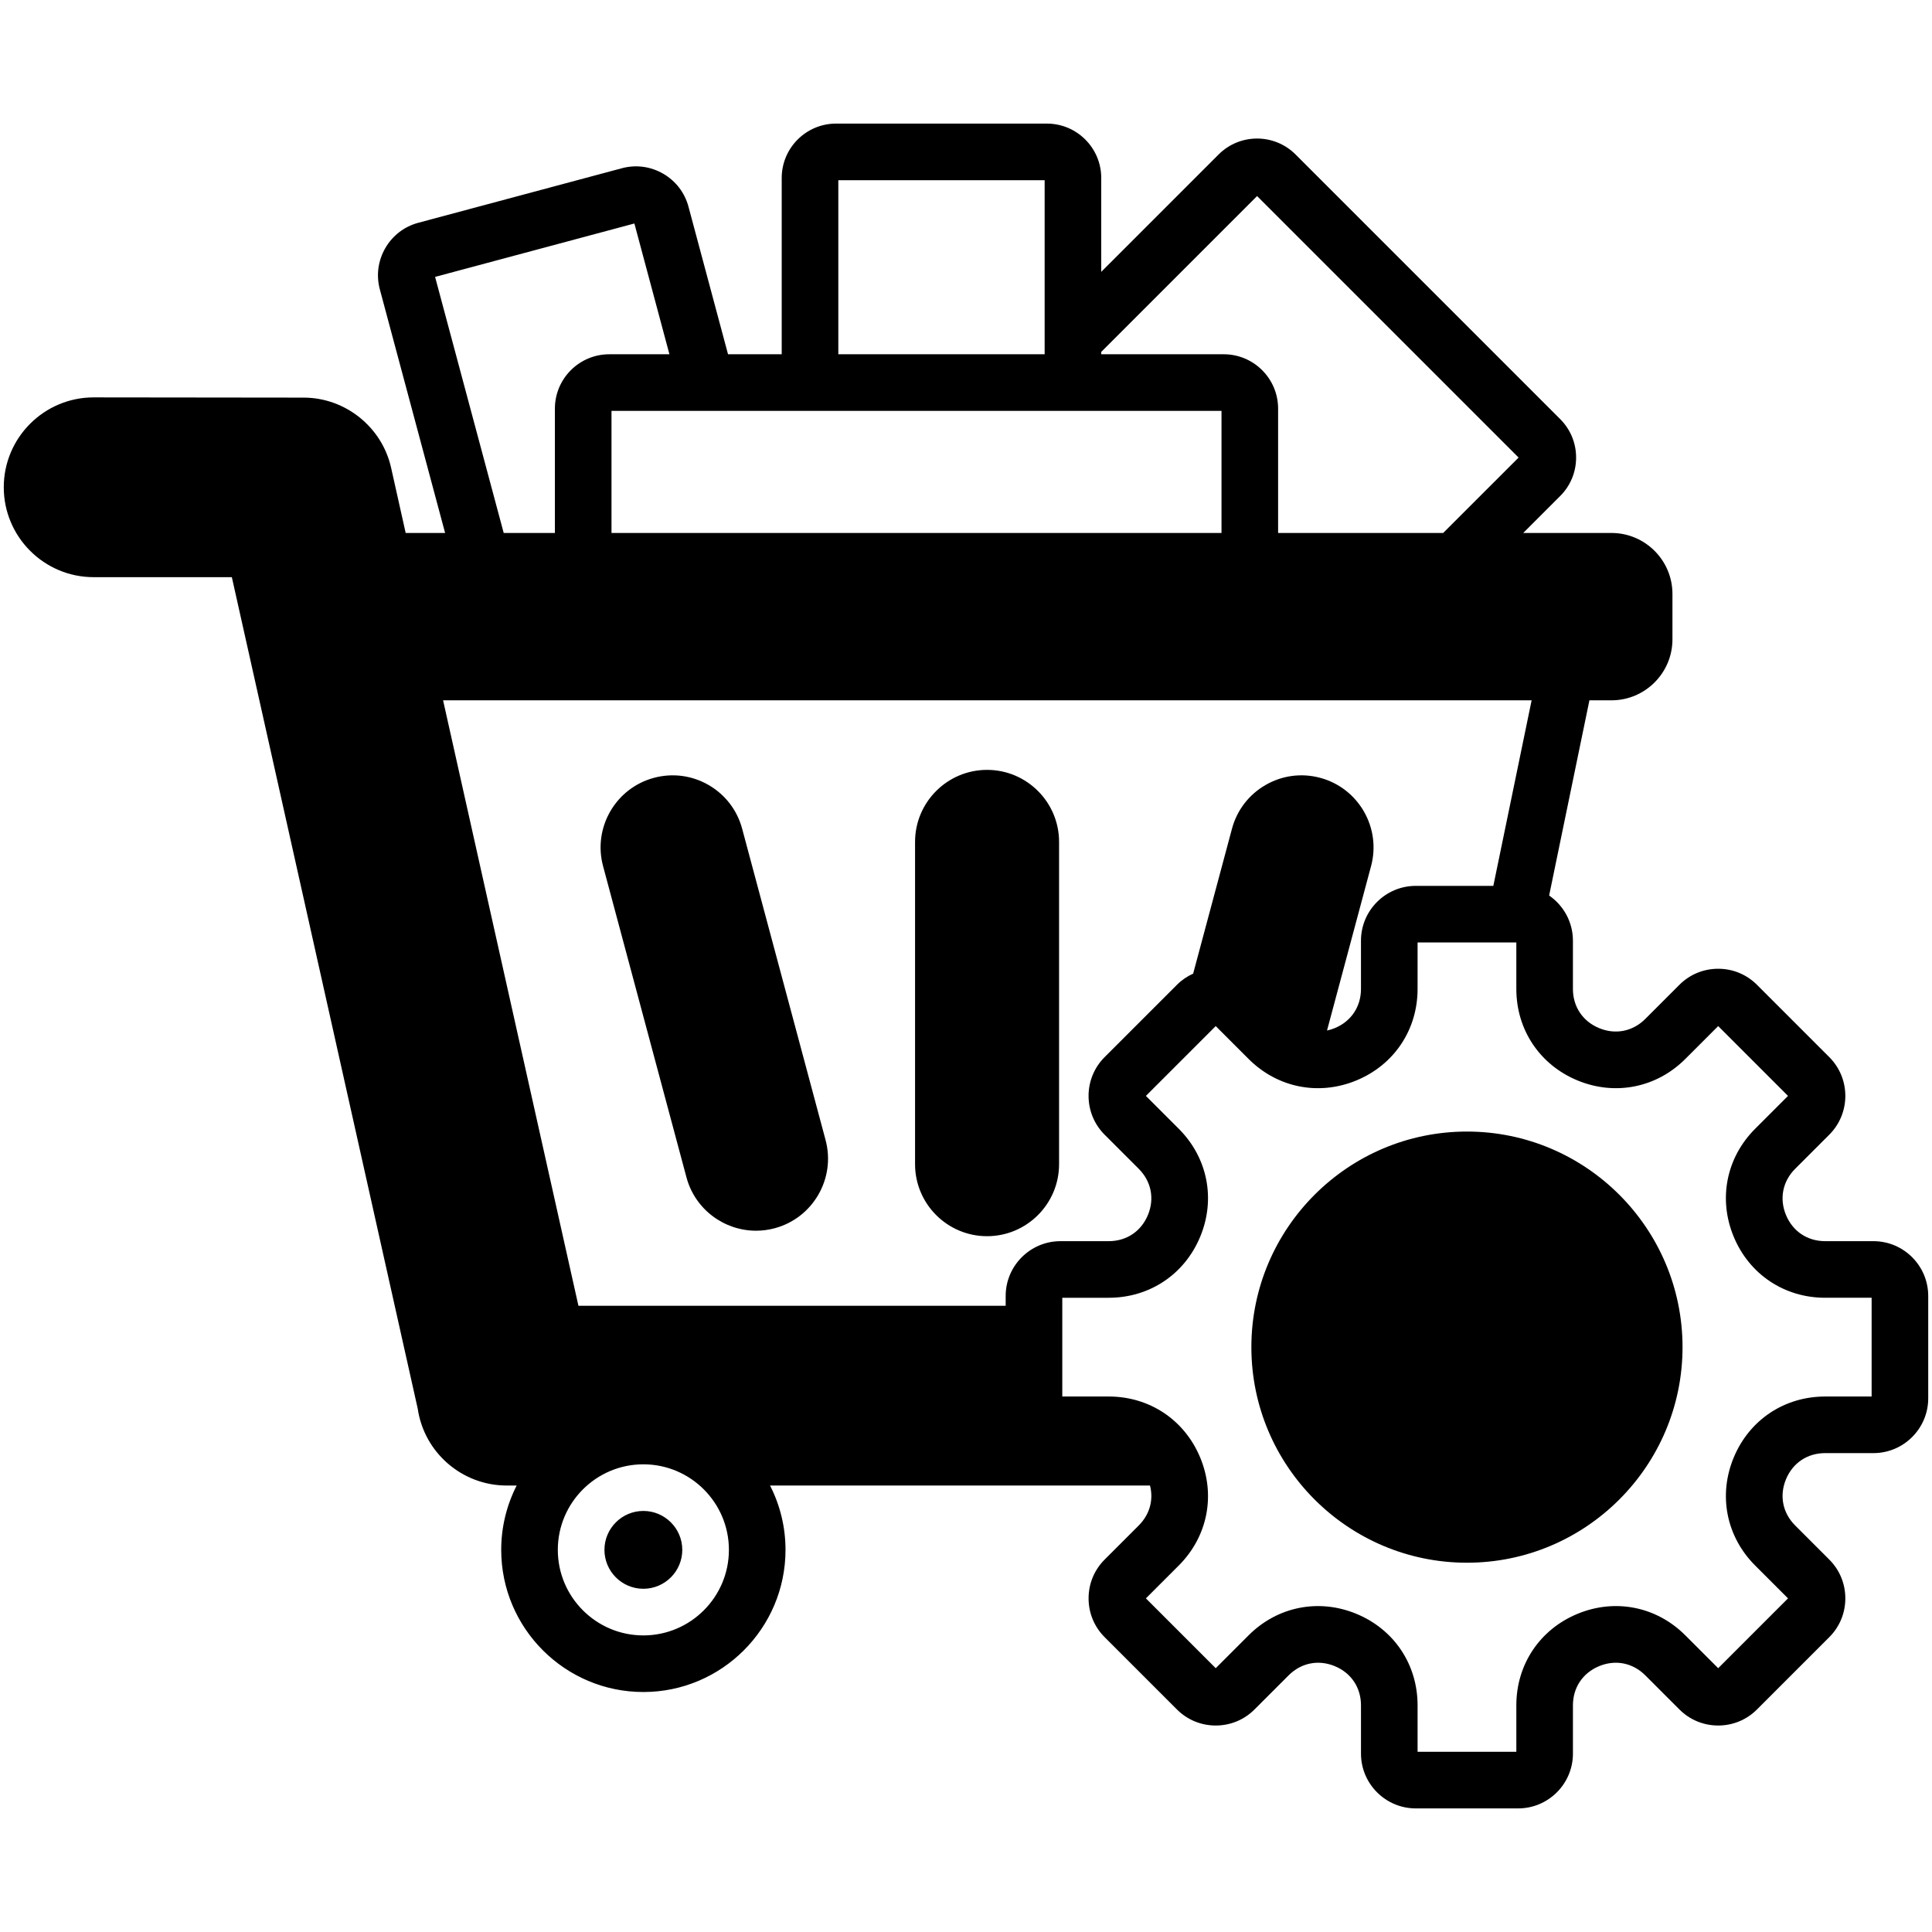 <svg xmlns="http://www.w3.org/2000/svg" viewBox="0 0 512 512" id="Layer_1"><path d="m180.812 410.729c0 5.688-4.627 10.313-10.315 10.313-5.687 0-10.313-4.625-10.313-10.313s4.627-10.313 10.313-10.313c5.688 0 10.315 4.625 10.315 10.313zm207.946-110.855c-31.502 0-57.131 25.629-57.131 57.131 0 31.503 25.629 57.132 57.131 57.132s57.131-25.629 57.131-57.132-25.629-57.131-57.131-57.131zm-127.175-95.849c-10.523 0-19.083 8.561-19.083 19.083v85.413c0 10.522 8.561 19.084 19.083 19.084s19.083-8.562 19.083-19.084v-85.413c.001-10.523-8.56-19.083-19.083-19.083zm249.417 166.54c0 8.01-6.516 14.525-14.525 14.525h-12.794c-4.7 0-8.58 2.593-10.378 6.935s-.888 8.918 2.435 12.241l9.047 9.047c2.738 2.737 4.246 6.385 4.246 10.271 0 3.885-1.507 7.532-4.245 10.271l-19.177 19.178c-2.738 2.737-6.386 4.246-10.271 4.246-3.886 0-7.533-1.509-10.271-4.247l-9.046-9.046c-3.324-3.325-7.899-4.235-12.243-2.436-4.341 1.799-6.934 5.678-6.934 10.378v12.795c0 8.009-6.516 14.524-14.525 14.524h-27.12c-8.009 0-14.525-6.516-14.525-14.524v-12.795c0-4.7-2.592-8.579-6.934-10.377-4.342-1.799-8.918-.889-12.243 2.435l-9.046 9.046c-2.738 2.738-6.386 4.247-10.271 4.247-3.886 0-7.533-1.509-10.271-4.247l-19.177-19.176c-2.738-2.739-4.246-6.387-4.246-10.271 0-3.886 1.508-7.533 4.246-10.271l9.046-9.047c2.903-2.903 3.964-6.762 2.987-10.586h-100.692c2.612 5.124 4.096 10.915 4.096 17.049 0 20.771-16.899 37.671-37.671 37.671s-37.671-16.899-37.671-37.671c0-6.134 1.483-11.925 4.096-17.049h-2.647c-11.807 0-21.875-8.729-23.572-20.364l-49.263-220.362h-36.62c-13.135 0-23.821-10.687-23.821-23.822s10.686-23.821 23.821-23.821l55.646.062h.024c11.034 0 20.781 7.834 23.167 18.636l3.852 17.232h10.448l-17.298-64.558c-.994-3.71-.48-7.591 1.446-10.927 1.927-3.337 5.031-5.722 8.741-6.716l53.964-14.459c3.707-.998 7.588-.48 10.926 1.445 3.336 1.927 5.721 5.03 6.715 8.739l10.481 39.116h14.229v-46.724c0-7.942 6.462-14.404 14.405-14.404h55.869c7.942 0 14.404 6.462 14.404 14.404v24.885l31.115-31.115c5.617-5.615 14.755-5.614 20.371 0l70.145 70.145c2.717 2.718 4.213 6.335 4.213 10.187s-1.496 7.469-4.214 10.186l-9.797 9.797h23.385c8.91 0 16.158 7.248 16.158 16.158v12.034c0 8.91-7.249 16.158-16.158 16.158h-5.845l-10.676 51.733c3.804 2.622 6.305 7.004 6.305 11.963v12.794c0 4.7 2.593 8.58 6.935 10.379 4.341 1.797 8.919.889 12.242-2.437l9.047-9.047c2.737-2.737 6.385-4.246 10.271-4.246 3.885 0 7.533 1.509 10.271 4.246l19.177 19.177c5.663 5.664 5.663 14.879 0 20.542l-9.047 9.047c-3.323 3.323-4.233 7.9-2.435 12.242 1.799 4.342 5.679 6.935 10.378 6.935h12.794c8.009 0 14.525 6.516 14.525 14.524zm-219.159-276.682h32.467c7.942 0 14.404 6.462 14.404 14.404v32.954h43.749l19.983-19.982-69.303-69.303-41.3 41.3zm-69.677 0h54.678v-46.13h-54.678zm-60.111 15v32.358h161.659v-32.358zm-28.564 32.359h13.565v-32.954c0-7.942 6.462-14.404 14.405-14.404h15.947l-9.287-34.658-52.814 14.152zm59.68 269.487c0-12.501-10.17-22.671-22.671-22.671s-22.671 10.17-22.671 22.671 10.17 22.671 22.671 22.671 22.671-10.17 22.671-22.671zm87.872-81.809h12.794c4.7 0 8.58-2.593 10.378-6.935s.888-8.919-2.436-12.243l-9.046-9.045c-5.663-5.664-5.663-14.879 0-20.542l19.178-19.178c1.257-1.257 2.713-2.242 4.29-2.953l10.29-38.401c1.319-4.923 4.477-9.038 8.892-11.587 4.415-2.551 9.557-3.229 14.481-1.906 10.164 2.724 16.217 13.209 13.494 23.372l-11.682 43.6c.69-.15 1.381-.358 2.066-.642 4.343-1.799 6.935-5.678 6.935-10.378v-12.794c0-8.01 6.516-14.525 14.525-14.525h20.552l10.147-49.171h-288.474l35.868 160.444h113.223v-2.592c0-8.008 6.516-14.524 14.525-14.524zm214.959 41.17v-26.17h-12.319c-10.812 0-20.099-6.205-24.237-16.194-4.137-9.989-1.958-20.943 5.687-28.589l8.712-8.711-18.505-18.505-8.711 8.711c-7.646 7.645-18.603 9.822-28.588 5.688-9.99-4.139-16.195-13.426-16.195-24.237v-12.319h-26.17v12.319c0 10.812-6.206 20.099-16.195 24.236-9.988 4.136-20.942 1.957-28.588-5.687l-8.71-8.711-18.505 18.505 8.711 8.71c7.646 7.646 9.825 18.602 5.687 28.59-4.138 9.989-13.425 16.194-24.237 16.194h-12.319v26.17h12.319c10.812 0 20.1 6.205 24.237 16.194 4.138 9.988 1.959 20.943-5.687 28.589l-8.711 8.711 18.505 18.504 8.71-8.71c7.646-7.646 18.602-9.823 28.59-5.687s16.194 13.423 16.194 24.235v12.319h26.17v-12.319c0-10.812 6.205-20.099 16.194-24.236 9.989-4.141 20.944-1.958 28.589 5.687l8.711 8.711 18.505-18.505-8.711-8.71c-7.646-7.646-9.824-18.6-5.687-28.589s13.424-16.194 24.237-16.194zm-299.32-150.466c-1.319-4.924-4.478-9.038-8.892-11.587-4.415-2.55-9.557-3.226-14.482-1.906-10.164 2.724-16.216 13.209-13.493 23.372l22.106 82.503c2.282 8.516 10.013 14.146 18.439 14.146 1.63 0 3.287-.211 4.935-.652 10.164-2.724 16.217-13.209 13.494-23.373z"></path></svg>